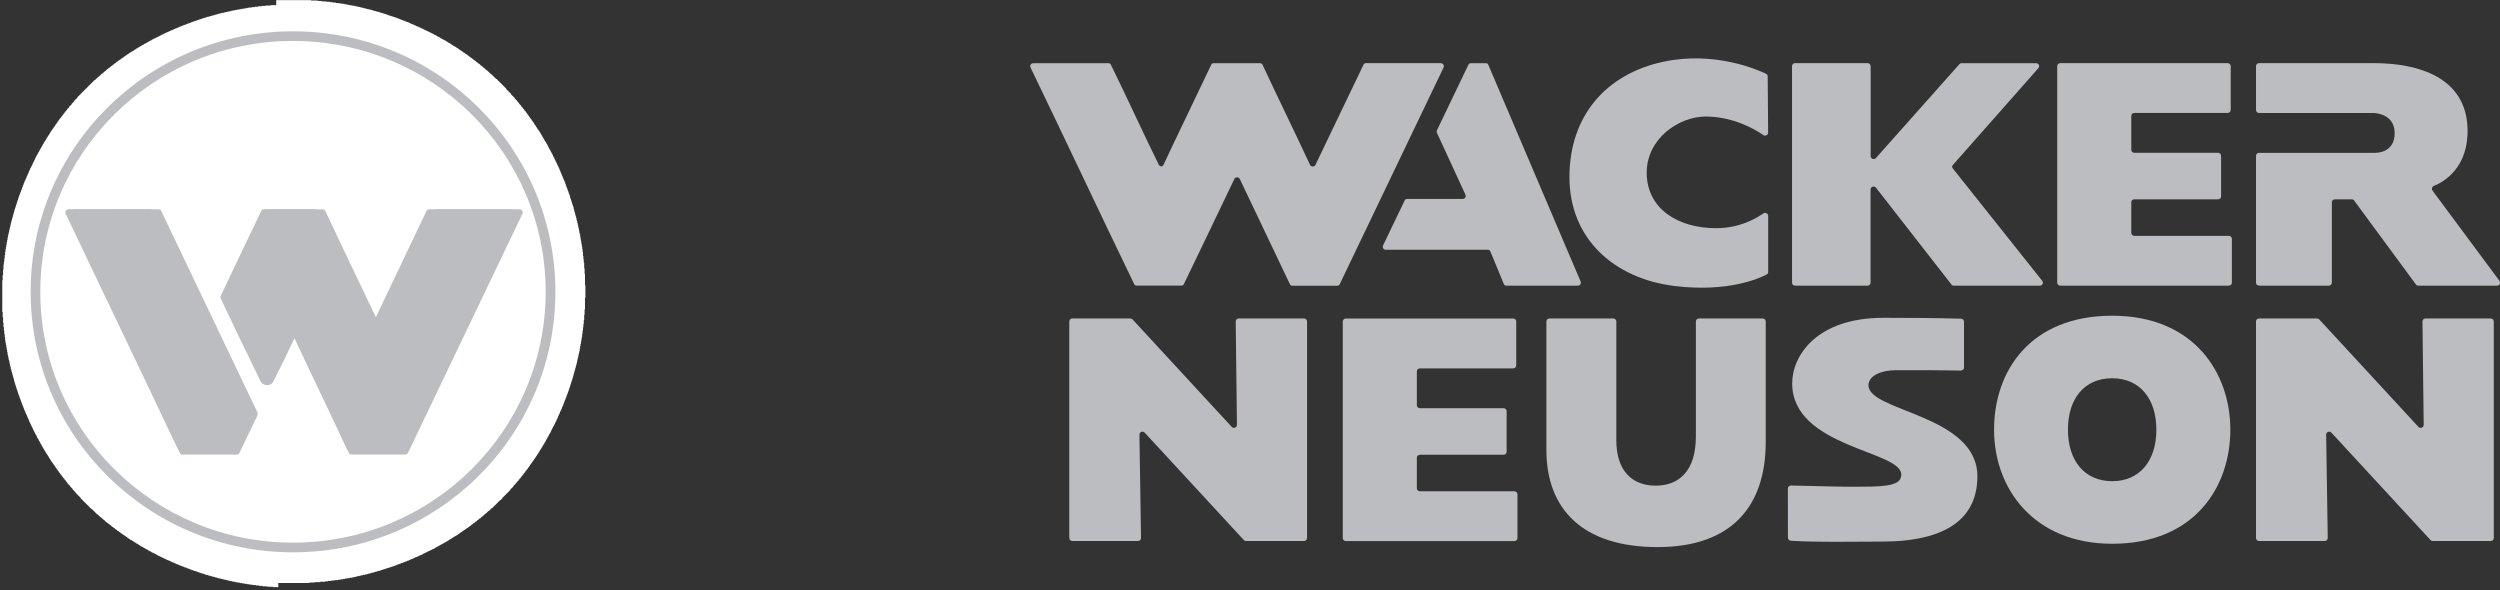<svg xmlns="http://www.w3.org/2000/svg" fill="none" viewBox="0 0 500 118" height="118" width="500">
<rect x="0" y="0" width="500" height="118" fill="#333333" stroke="none"/>
<g clip-path="url(#clip0_613_2560)">
<path fill="#BCBDC0" d="M268.554 107.603V64.304C268.554 63.975 268.828 63.707 269.157 63.707H302.644C302.974 63.707 303.248 63.975 303.248 64.304V73.071C303.248 73.401 302.98 73.675 302.644 73.675H283.972C283.636 73.675 283.369 73.942 283.369 74.278V81.041C283.369 81.371 283.636 81.639 283.972 81.639H300.722C301.058 81.639 301.325 81.906 301.325 82.242V90.35C301.325 90.679 301.051 90.953 300.722 90.953H283.972C283.636 90.953 283.369 91.221 283.369 91.55V97.654C283.369 97.99 283.636 98.258 283.972 98.258H302.887C303.217 98.258 303.49 98.525 303.49 98.861V107.616C303.49 107.945 303.223 108.219 302.887 108.219H269.164C268.828 108.219 268.56 107.945 268.56 107.616"></path>
<path fill="#BCBDC0" d="M486.747 37.193C488.788 36.391 493.853 33.473 493.498 25.44C493.063 15.584 483.86 12.629 474.813 12.629H451.804C451.468 12.629 451.201 12.896 451.201 13.232V21.993C451.201 22.323 451.468 22.597 451.804 22.597H474.689C474.689 22.597 478.839 22.597 478.932 26.491C479.02 30.828 474.876 30.567 474.876 30.567H451.804C451.468 30.567 451.201 30.834 451.201 31.164V56.531C451.201 56.861 451.468 57.129 451.804 57.129H465.76C466.096 57.129 466.37 56.861 466.37 56.531V40.46C466.37 40.13 466.638 39.863 466.974 39.863H470.34C470.558 39.863 470.701 39.931 470.825 40.105C474.944 45.699 479.057 51.292 483.176 56.88C483.313 57.06 483.45 57.129 483.667 57.129H499.415C499.907 57.129 500.193 56.569 499.901 56.177C495.427 50.154 490.966 44.131 486.492 38.108C486.268 37.791 486.393 37.343 486.76 37.193"></path>
<path fill="#BCBDC0" d="M463.408 63.695H451.804C451.468 63.695 451.201 63.963 451.201 64.299V107.598C451.201 107.928 451.468 108.201 451.804 108.201H464.945C465.281 108.201 465.561 107.928 465.549 107.592C465.443 100.704 465.337 93.822 465.232 86.947C465.219 86.393 465.904 86.126 466.277 86.53C472.885 93.685 479.492 100.853 486.1 108.008C486.231 108.145 486.361 108.201 486.548 108.201H498.152C498.488 108.201 498.756 107.934 498.756 107.598V64.299C498.756 63.969 498.488 63.695 498.152 63.695H485.098C484.756 63.695 484.489 63.969 484.495 64.305C484.576 71.187 484.65 78.074 484.738 84.956C484.738 85.51 484.059 85.777 483.68 85.373C477.072 78.211 470.464 71.056 463.856 63.894C463.732 63.758 463.595 63.702 463.415 63.702"></path>
<path fill="#BCBDC0" d="M392.198 63.743C386.822 63.594 382.883 63.562 376.68 63.562C363.29 63.562 358.437 71.172 358.437 76.672C358.437 89.465 380.208 90.137 380.245 94.859C380.258 96.334 379.243 97.211 374.322 97.317C369.183 97.429 365.344 97.255 358.244 97.105C357.877 97.093 357.572 97.354 357.572 97.703C357.572 100.982 357.578 104.267 357.585 107.552C357.585 107.869 357.852 108.131 358.182 108.156C363.968 108.492 370.016 108.317 376.307 108.317C389.472 108.317 395.427 103.564 395.477 95.332C395.551 82.932 373.693 82.353 373.693 77.052C373.693 75.191 376.145 74.053 379.1 74.04C385.633 74.009 385.907 74.04 392.135 74.109C392.509 74.109 392.801 73.847 392.801 73.511V64.334C392.801 64.01 392.534 63.749 392.191 63.73"></path>
<path fill="#BCBDC0" d="M353.148 64.291V88.389C353.148 101.169 346.41 109.419 331.502 109.419C316.594 109.419 309.277 101.878 309.277 89.988V64.285C309.277 63.955 309.551 63.688 309.887 63.688H322.654C322.99 63.688 323.264 63.955 323.264 64.285V88.072C323.264 94.2 326.468 97.131 331.123 97.131C335.777 97.131 339.174 94.206 339.174 87.306V64.291C339.174 63.961 339.441 63.694 339.777 63.694H352.545C352.881 63.694 353.148 63.961 353.148 64.291Z"></path>
<path fill="#BCBDC0" d="M411.442 56.531V13.226C411.442 12.896 411.716 12.629 412.046 12.629H445.533C445.869 12.629 446.142 12.896 446.142 13.226V21.993C446.142 22.323 445.869 22.59 445.533 22.59H426.86C426.524 22.59 426.257 22.858 426.257 23.188V29.957C426.257 30.287 426.524 30.555 426.86 30.555H443.61C443.94 30.555 444.22 30.822 444.22 31.158V39.265C444.22 39.595 443.946 39.863 443.61 39.863H426.86C426.524 39.863 426.257 40.13 426.257 40.46V46.57C426.257 46.9 426.524 47.167 426.86 47.167H445.775C446.111 47.167 446.379 47.435 446.379 47.771V56.531C446.379 56.861 446.111 57.129 445.775 57.129H412.046C411.716 57.129 411.442 56.861 411.442 56.531Z"></path>
<path fill="#BCBDC0" d="M226.064 63.695H214.46C214.124 63.695 213.856 63.963 213.856 64.299V107.598C213.856 107.928 214.124 108.201 214.46 108.201H227.601C227.943 108.201 228.211 107.928 228.204 107.592C228.099 100.704 227.993 93.822 227.887 86.947C227.875 86.393 228.559 86.126 228.939 86.53C235.546 93.685 242.148 100.853 248.762 108.008C248.893 108.145 249.017 108.201 249.204 108.201H260.808C261.137 108.201 261.411 107.934 261.411 107.598V64.299C261.411 63.969 261.144 63.695 260.808 63.695H247.754C247.412 63.695 247.144 63.969 247.144 64.305C247.225 71.187 247.306 78.074 247.387 84.956C247.393 85.51 246.715 85.777 246.342 85.373C239.734 78.211 233.126 71.056 226.518 63.894C226.394 63.758 226.257 63.702 226.07 63.702"></path>
<path fill="#BCBDC0" d="M359.022 12.629H373.526C373.862 12.629 374.129 12.896 374.129 13.226V31.208C374.129 31.762 374.82 32.023 375.187 31.606C380.749 25.353 386.318 19.094 391.881 12.834C392.005 12.691 392.136 12.635 392.329 12.635H407.224C407.747 12.635 408.02 13.245 407.678 13.631C401.985 20.07 396.292 26.51 390.605 32.956C390.362 33.224 390.362 33.441 390.586 33.721C396.541 41.207 402.489 48.685 408.444 56.164C408.755 56.556 408.475 57.135 407.964 57.135H390.767C390.555 57.135 390.418 57.066 390.294 56.905C385.26 50.453 380.233 44 375.199 37.548C374.845 37.094 374.117 37.343 374.117 37.915V56.531C374.117 56.867 373.843 57.135 373.513 57.135H359.01C358.674 57.135 358.406 56.867 358.406 56.531V13.226C358.406 12.896 358.674 12.629 359.01 12.629"></path>
<path fill="#BCBDC0" d="M353.186 14.745C351.381 13.88 342.745 10.147 332.547 12.375C321.217 14.838 313.925 23.151 313.888 35.346C313.856 47.772 322.853 55.767 335.049 57.217C345.638 58.48 351.86 55.673 353.304 54.914C353.54 54.79 353.634 54.641 353.634 54.373V43.192C353.634 42.701 353.08 42.408 352.675 42.688C351.182 43.696 347.978 45.631 343.243 45.637C335.503 45.637 329.411 41.699 329.343 34.656C329.287 27.674 335.814 23.307 341.146 23.307C346.478 23.307 350.859 25.733 352.651 27.009C353.061 27.301 353.627 27.009 353.627 26.511C353.596 22.772 353.565 19.038 353.54 15.299C353.54 15.025 353.441 14.87 353.192 14.751"></path>
<path fill="#BCBDC0" d="M315.574 57.136H301.3C301.008 57.136 300.852 57.037 300.747 56.763C299.869 54.642 298.961 52.439 298.09 50.323C297.978 50.056 297.822 49.95 297.53 49.95H277.159C276.717 49.95 276.425 49.496 276.611 49.098C278.018 46.111 279.498 43.124 280.911 40.138C281.029 39.889 281.185 39.789 281.458 39.789H292.54C292.982 39.789 293.268 39.342 293.094 38.943C291.19 34.818 289.292 30.699 287.388 26.574C287.307 26.394 287.307 26.244 287.388 26.064C289.479 21.702 291.575 17.341 293.666 12.979C293.784 12.736 293.934 12.637 294.22 12.637C295.184 12.637 296.155 12.637 297.119 12.637C297.412 12.637 297.567 12.736 297.679 13.004C303.82 27.408 309.986 41.893 316.127 56.303C316.295 56.701 315.997 57.136 315.574 57.136Z"></path>
<path fill="#BCBDC0" d="M288.172 12.629H273.233C272.953 12.629 272.804 12.722 272.685 12.971C269.494 19.635 266.295 26.299 263.097 32.962C262.88 33.423 262.214 33.417 262.002 32.962C258.904 26.299 255.625 19.641 252.52 12.984C252.402 12.729 252.252 12.635 251.972 12.635H242.776C242.496 12.635 242.347 12.729 242.229 12.984C239.752 18.241 235.148 27.699 232.697 32.962C232.522 33.342 232.031 33.398 231.763 32.962C228.453 26.236 225.498 19.697 222.188 12.971C222.07 12.729 221.92 12.635 221.646 12.635H206.651C206.203 12.635 205.911 13.096 206.104 13.5C213.072 27.91 219.842 42.37 226.817 56.78C226.935 57.029 227.084 57.122 227.358 57.122H236.249C236.523 57.122 236.673 57.029 236.791 56.78C237.836 54.609 245.676 38.338 246.864 35.806C247.082 35.345 247.748 35.339 247.965 35.806C251.3 42.781 254.629 49.83 257.964 56.805C258.089 57.06 258.238 57.147 258.512 57.147H267.409C267.689 57.147 267.832 57.054 267.957 56.805C274.876 42.395 281.794 27.916 288.713 13.506C288.906 13.108 288.614 12.648 288.166 12.648"></path>
<path fill="#BCBDC0" d="M422.443 75.651C427.862 75.651 431.272 79.633 431.272 85.942C431.272 92.251 427.868 96.239 422.443 96.239C417.017 96.239 413.589 92.263 413.589 85.942C413.589 79.62 416.936 75.651 422.443 75.651ZM422.443 108.752C439.006 108.752 446.068 97.291 446.068 85.942C446.068 74.593 438.807 63.145 422.443 63.145C406.079 63.145 398.812 74.164 398.812 85.942C398.812 97.72 406.757 108.752 422.443 108.752Z"></path>
<path fill="white" d="M94.817 18.548C116.675 39.124 117.72 73.532 97.144 95.389C76.562 117.254 42.16 118.293 20.296 97.717C-1.562 77.14 -2.607 42.739 17.969 20.875C38.545 -0.983 72.953 -2.028 94.817 18.548Z"></path>
<path fill="white" d="M55.668 117.503V117.422H54.592V117.341H53.428V117.26H52.514V117.179H51.848V117.098H51.182V117.017H50.516V116.936H49.938V116.856H49.44V116.775H48.942V116.694H48.444V116.613H48.028V116.532H47.53V116.451H47.113V116.37H46.696V116.289H46.366V116.208H45.949V116.128H45.62V116.047H45.29V115.966H44.873V115.885H44.543V115.804H44.213V115.723H43.884V115.642H43.554V115.561H43.305V115.48H42.975V115.4H42.726V115.319H42.397V115.238H42.148V115.157H41.818V115.076H41.569V114.995H41.239V114.914H40.99V114.833H40.742V114.753H40.493V114.672H40.244V114.591H39.995V114.51H39.746V114.429H39.578V114.348H39.329V114.267H39.08V114.186H38.831V114.105H38.583V114.025H38.334V113.944H38.166V113.863H37.917V113.782H37.749V113.701H37.5V113.62H37.332V113.539H37.083V113.458H36.834V113.377H36.666V113.297H36.417V113.216H36.249V113.135H36V113.054H35.832V112.973H35.664V112.892H35.416V112.811H35.248V112.73H35.08V112.649H34.911V112.569H34.743V112.488H34.495V112.407H34.327V112.326H34.159V112.245H33.991V112.164H33.823V112.083H33.574V112.002H33.406V111.922H33.238V111.841H33.07V111.76H32.902V111.679H32.734V111.598H32.566V111.517H32.398V111.436H32.23V111.355H32.062V111.274H31.894V111.194H31.726V111.113H31.558V111.032H31.39V110.951H31.309V110.87H31.141V110.789H30.973V110.708H30.805V110.627H30.637V110.546H30.469V110.466H30.301V110.385H30.22V110.304H30.052V110.223H29.884V110.142H29.716V110.061H29.635V109.98H29.467V109.899H29.299V109.818H29.131V109.738H29.05V109.657H28.882V109.576H28.714V109.495H28.634V109.414H28.466V109.333H28.298V109.252H28.13V109.171H28.049V109.09H27.881V109.01H27.8V108.929H27.632V108.848H27.551V108.767H27.383V108.686H27.215V108.605H27.134V108.524H26.966V108.443H26.885V108.363H26.717V108.282H26.636V108.201H26.468V108.12H26.387V108.039H26.219V107.958H26.051V107.877H25.971V107.796H25.802V107.715H25.722V107.635H25.554V107.554H25.473V107.473H25.392V107.392H25.224V107.311H25.143V107.23H24.975V107.149H24.894V107.068H24.813V106.987H24.645V106.907H24.564V106.826H24.396V106.745H24.316V106.664H24.235V106.583H24.067V106.502H23.986V106.421H23.818V106.34H23.737V106.259H23.656V106.179H23.488V106.098H23.407V106.017H23.326V105.936H23.158V105.855H23.077V105.774H22.996V105.693H22.916V105.612H22.747V105.532H22.667V105.451H22.586V105.37H22.418V105.289H22.337V105.208H22.256V105.127H22.175V105.046H22.007V104.965H21.926V104.884H21.845V104.804H21.765V104.723H21.596V104.642H21.516V104.561H21.435V104.48H21.267V104.399H21.186V104.318H21.105V104.237H21.024V104.156H20.943V104.076H20.862V103.995H20.781V103.914H20.613V103.833H20.532V103.752H20.452V103.671H20.371V103.59H20.29V103.509H20.209V103.428H20.041V103.348H19.96V103.267H19.879V103.186H19.798V103.105H19.717V103.024H19.637V102.943H19.556V102.862H19.388V102.781H19.307V102.7H19.226V102.62H19.145V102.539H19.064V102.458H18.983V102.377H18.902V102.296H18.821V102.215H18.741V102.134H18.66V102.053H18.579V101.973H18.498V101.892H18.417V101.811H18.336V101.73H18.168V101.649H18.087V101.568H18.006V101.487H17.925V101.406H17.845V101.325H17.764V101.245H17.683V101.164H17.602V101.083H17.521V101.002H17.44V100.921H17.359V100.84H17.278V100.759H17.198V100.678H17.117V100.597H17.036V100.517H16.955V100.436H16.874V100.355H16.793V100.274H16.712V100.193H16.631V100.112H16.55V100.031H16.47V99.95H16.389V99.87H16.308V99.789H16.227V99.708H16.146V99.54H16.065V99.459H15.984V99.378H15.903V99.297H15.822V99.216H15.742V99.135H15.661V99.054H15.58V98.974H15.499V98.893H15.418V98.812H15.337V98.731H15.256V98.65H15.175V98.569H15.095V98.401H15.014V98.32H14.933V98.239H14.852V98.158H14.771V98.078H14.69V97.997H14.609V97.916H14.528V97.748H14.447V97.667H14.367V97.586H14.286V97.505H14.205V97.424H14.124V97.343H14.043V97.175H13.962V97.094H13.881V97.014H13.8V96.933H13.719V96.852H13.639V96.771H13.558V96.69H13.477V96.522H13.396V96.441H13.315V96.36H13.234V96.192H13.153V96.111H13.072V96.031H12.991V95.95H12.911V95.782H12.83V95.701H12.749V95.62H12.668V95.539H12.587V95.371H12.506V95.29H12.425V95.209H12.344V95.041H12.264V94.96H12.183V94.879H12.102V94.799H12.021V94.631H11.94V94.55H11.859V94.469H11.778V94.301H11.697V94.22H11.616V94.139H11.536V93.971H11.455V93.89H11.374V93.722H11.293V93.641H11.212V93.56H11.131V93.392H11.05V93.311H10.969V93.144H10.888V93.063H10.807V92.982H10.727V92.814H10.646V92.733H10.565V92.565H10.484V92.484H10.403V92.403H10.322V92.235H10.241V92.154H10.16V91.986H10.079V91.905H9.999V91.737H9.918V91.656H9.837V91.488H9.756V91.32H9.675V91.24H9.594V91.072H9.513V90.991H9.432V90.823H9.352V90.742H9.271V90.574H9.19V90.493H9.109V90.325H9.028V90.157H8.947V90.076H8.866V89.908H8.785V89.827H8.704V89.659H8.624V89.491H8.543V89.41H8.462V89.242H8.381V89.074H8.3V88.906H8.219V88.825H8.138V88.657H8.057V88.489H7.976V88.321H7.896V88.241H7.815V88.073H7.734V87.905H7.653V87.737H7.572V87.656H7.491V87.488H7.41V87.32H7.329V87.152H7.249V86.984H7.168V86.816H7.087V86.735H7.006V86.567H6.925V86.399H6.844V86.231H6.763V86.063H6.682V85.895H6.601V85.727H6.521V85.559H6.44V85.391H6.359V85.223H6.278V85.055H6.197V84.887H6.116V84.719H6.035V84.551H5.954V84.383H5.873V84.215H5.793V83.966H5.712V83.798H5.631V83.63H5.55V83.462H5.469V83.213H5.388V83.045H5.307V82.877H5.226V82.709H5.145V82.541H5.065V82.292H4.984V82.124H4.903V81.956H4.822V81.707H4.741V81.54H4.66V81.291H4.579V81.123H4.498V80.874H4.418V80.706H4.337V80.457H4.256V80.289H4.175V80.04H4.094V79.791H4.013V79.623H3.932V79.374H3.851V79.125H3.77V78.957H3.69V78.709H3.609V78.46H3.528V78.211H3.447V77.962H3.366V77.713H3.285V77.464H3.204V77.215H3.123V76.966H3.042V76.717H2.962V76.469H2.881V76.139H2.8V75.809H2.719V75.56H2.638V75.23H2.557V74.981H2.476V74.652H2.395V74.403H2.314V74.073H2.234V73.824H2.153V73.407H2.072V73.078H1.991V72.748H1.91V72.331H1.829V72.001H1.748V71.671H1.667V71.254H1.587V70.925H1.506V70.427H1.425V69.929H1.344V69.512H1.263V69.015H1.182V68.598H1.101V68.1H1.02V67.434H0.939V66.768H0.859V66.103H0.778V65.437H0.697V64.522H0.616V63.446H0.535V62.37H0.454V56.067H0.535V54.99H0.616V53.914H0.697V52.918H0.778V52.34H0.859V51.674H0.939V51.008H1.02V50.342H1.101V49.845H1.182V49.347H1.263V48.93H1.344V48.432H1.425V48.015H1.506V47.518H1.587V47.101H1.667V46.771H1.748V46.441H1.829V46.024H1.91V45.694H1.991V45.365H2.072V44.948H2.153V44.618H2.234V44.288H2.314V44.039H2.395V43.71H2.476V43.461H2.557V43.131H2.638V42.882H2.719V42.552H2.8V42.303H2.881V41.974H2.962V41.725H3.042V41.476H3.123V41.227H3.204V40.978H3.285V40.729H3.366V40.48H3.447V40.232H3.528V39.983H3.609V39.734H3.69V39.485H3.77V39.236H3.851V38.987H3.932V38.819H4.013V38.57H4.094V38.402H4.175V38.154H4.256V37.986H4.337V37.737H4.418V37.488H4.498V37.32H4.579V37.071H4.66V36.903H4.741V36.654H4.822V36.486H4.903V36.237H4.984V36.069H5.065V35.901H5.145V35.733H5.226V35.565H5.307V35.316H5.388V35.148H5.469V34.98H5.55V34.812H5.631V34.644H5.712V34.395H5.793V34.227H5.873V34.059H5.954V33.891H6.035V33.642H6.116V33.562H6.197V33.394H6.278V33.226H6.359V33.058H6.44V32.89H6.521V32.722H6.601V32.554H6.682V32.386H6.763V32.218H6.844V32.05H6.925V31.882H7.006V31.714H7.087V31.546H7.168V31.378H7.249V31.21H7.329V31.042H7.41V30.961H7.491V30.793H7.572V30.625H7.653V30.457H7.734V30.376H7.815V30.208H7.896V30.04H7.976V29.872H8.057V29.791H8.138V29.623H8.219V29.455H8.3V29.374H8.381V29.206H8.462V29.038H8.543V28.87H8.624V28.789H8.704V28.621H8.785V28.453H8.866V28.372H8.947V28.204H9.028V28.124H9.109V27.956H9.19V27.875H9.271V27.707H9.352V27.539H9.432V27.458H9.513V27.29H9.594V27.209H9.675V27.041H9.756V26.96H9.837V26.792H9.918V26.711H9.999V26.543H10.079V26.375H10.16V26.294H10.241V26.126H10.322V26.045H10.403V25.965H10.484V25.797H10.565V25.716H10.646V25.548H10.727V25.467H10.807V25.386H10.888V25.218H10.969V25.137H11.05V24.969H11.131V24.888H11.212V24.807H11.293V24.639H11.374V24.558H11.455V24.39H11.536V24.309H11.616V24.229H11.697V24.061H11.778V23.98H11.859V23.812H11.94V23.731H12.021V23.65H12.102V23.569H12.183V23.401H12.264V23.32H12.344V23.239H12.425V23.158H12.506V22.99H12.587V22.91H12.668V22.829H12.749V22.661H12.83V22.58H12.911V22.499H12.991V22.418H13.072V22.25H13.153V22.169H13.234V22.088H13.315V22.007H13.396V21.839H13.477V21.759H13.558V21.678H13.639V21.597H13.719V21.516H13.8V21.348H13.881V21.267H13.962V21.186H14.043V21.105H14.124V21.024H14.205V20.943H14.286V20.863H14.367V20.695H14.447V20.614H14.528V20.533H14.609V20.452H14.69V20.371H14.771V20.29H14.852V20.122H14.933V20.041H15.014V19.96H15.095V19.879H15.175V19.799H15.256V19.718H15.337V19.637H15.418V19.556H15.499V19.388H15.58V19.307H15.661V19.226H15.742V19.145H15.822V19.064H15.903V18.983H15.984V18.903H16.065V18.822H16.146V18.741H16.227V18.66H16.308V18.579H16.389V18.498H16.47V18.417H16.55V18.336H16.631V18.256H16.712V18.175H16.793V18.094H16.874V18.013H16.955V17.932H17.036V17.851H17.117V17.77H17.198V17.689H17.278V17.608H17.359V17.527H17.44V17.447H17.521V17.366H17.602V17.285H17.683V17.204H17.764V17.123H17.845V17.042H17.925V16.961H18.006V16.88H18.087V16.799H18.168V16.719H18.249V16.638H18.33V16.557H18.411V16.476H18.492V16.395H18.573V16.314H18.654V16.233H18.734V16.152H18.815V16.072H18.896V15.991H19.064V15.91H19.145V15.829H19.226V15.748H19.307V15.667H19.388V15.586H19.468V15.505H19.549V15.425H19.63V15.344H19.798V15.263H19.879V15.182H19.96V15.101H20.041V15.02H20.122V14.939H20.203V14.858H20.284V14.777H20.452V14.697H20.532V14.616H20.613V14.535H20.694V14.454H20.775V14.373H20.856V14.292H21.024V14.211H21.105V14.13H21.186V14.049H21.267V13.969H21.348V13.888H21.428V13.807H21.596V13.726H21.677V13.645H21.758V13.564H21.926V13.483H22.007V13.402H22.088V13.321H22.169V13.241H22.337V13.16H22.418V13.079H22.499V12.998H22.579V12.917H22.747V12.836H22.828V12.755H22.909V12.674H23.077V12.594H23.158V12.513H23.239V12.432H23.32V12.351H23.488V12.27H23.569V12.189H23.65V12.108H23.818V12.027H23.899V11.946H24.067V11.866H24.148V11.785H24.228V11.704H24.396V11.623H24.477V11.542H24.645V11.461H24.726V11.38H24.807V11.299H24.975V11.218H25.056V11.137H25.224V11.057H25.305V10.976H25.386V10.895H25.554V10.814H25.634V10.733H25.802V10.652H25.883V10.571H26.051V10.49H26.132V10.409H26.3V10.329H26.381V10.248H26.549V10.167H26.717V10.086H26.798V10.005H26.966V9.924H27.047V9.843H27.215V9.762H27.296V9.682H27.464V9.601H27.545V9.52H27.713V9.439H27.881V9.358H27.962V9.277H28.13V9.196H28.21V9.115H28.378V9.034H28.546V8.954H28.714V8.873H28.795V8.792H28.963V8.711H29.131V8.63H29.299V8.549H29.38V8.468H29.548V8.387H29.716V8.307H29.797V8.226H29.965V8.145H30.133V8.064H30.301V7.983H30.382V7.902H30.55V7.821H30.718V7.74H30.886V7.659H31.054V7.579H31.222V7.498H31.39V7.417H31.558V7.336H31.726V7.255H31.894V7.174H32.062V7.093H32.143V7.012H32.311V6.931H32.479V6.851H32.647V6.77H32.815V6.689H32.983V6.608H33.151V6.527H33.319V6.446H33.568V6.365H33.736V6.284H33.904V6.203H34.072V6.123H34.24V6.042H34.488V5.961H34.656V5.88H34.824V5.799H34.992V5.718H35.16V5.637H35.409V5.556H35.577V5.476H35.745V5.395H35.913V5.314H36.162V5.233H36.33V5.152H36.579V5.071H36.747V4.99H36.996V4.909H37.245V4.828H37.413V4.748H37.662V4.667H37.83V4.586H38.078V4.505H38.246V4.424H38.495V4.343H38.744V4.262H38.912V4.181H39.161V4.1H39.41V4.02H39.659V3.939H39.908V3.858H40.157V3.777H40.406V3.696H40.654V3.615H40.903V3.534H41.152V3.453H41.401V3.372H41.731V3.292H41.98V3.211H42.309V3.13H42.558V3.049H42.888V2.968H43.137V2.887H43.467V2.806H43.716V2.725H44.045V2.644H44.375V2.564H44.792V2.483H45.122V2.402H45.452V2.321H45.868V2.24H46.198V2.159H46.528V2.078H46.945V1.997H47.362V1.917H47.859V1.836H48.276V1.755H48.774V1.674H49.272V1.593H49.689V1.512H50.355V1.431H50.933V1.35H51.599V1.269H52.265V1.189H53.092V1.108H54.169V1.027H55.245V0.031H62.214V0.112H63.539V0.193H64.367V0.274H65.281V0.355H66.028V0.436H66.606V0.517H67.185V0.597H67.764V0.678H68.342V0.759H68.84V0.84H69.257V0.921H69.674V1.002H70.091V1.083H70.508V1.164H71.005V1.245H71.335V1.325H71.752V1.406H72.082V1.487H72.412V1.568H72.741V1.649H73.071V1.73H73.401V1.811H73.731V1.892H74.06V1.973H74.39V2.053H74.639V2.134H74.888V2.215H75.218V2.296H75.466V2.377H75.796V2.458H76.045V2.539H76.294V2.62H76.624V2.7H76.873V2.781H77.122V2.862H77.371V2.943H77.538V3.024H77.787V3.105H78.036V3.186H78.285V3.267H78.534V3.348H78.783V3.428H79.032V3.509H79.281V3.59H79.449V3.671H79.698V3.752H79.865V3.833H80.114V3.914H80.282V3.995H80.531V4.076H80.699V4.156H80.948V4.237H81.116V4.318H81.365V4.399H81.533V4.48H81.782V4.561H81.95V4.642H82.118V4.723H82.286V4.804H82.454V4.884H82.703V4.965H82.871V5.046H83.039V5.127H83.207V5.208H83.375V5.289H83.624V5.37H83.792V5.451H83.96V5.532H84.128V5.612H84.296V5.693H84.464V5.774H84.632V5.855H84.8V5.936H84.968V6.017H85.135V6.098H85.303V6.179H85.472V6.259H85.639V6.34H85.808V6.421H85.975V6.502H86.144V6.583H86.311V6.664H86.48V6.745H86.647V6.826H86.816V6.907H86.896V6.987H87.064V7.068H87.232V7.149H87.4V7.23H87.481V7.311H87.649V7.392H87.817V7.473H87.985V7.554H88.066V7.635H88.234V7.715H88.402V7.796H88.57V7.877H88.651V7.958H88.819V8.039H88.987V8.12H89.155V8.201H89.236V8.282H89.404V8.363H89.485V8.443H89.653V8.524H89.734V8.605H89.902V8.686H90.07V8.767H90.15V8.848H90.319V8.929H90.399V9.01H90.567V9.09H90.648V9.171H90.816V9.252H90.984V9.333H91.065V9.414H91.233V9.495H91.314V9.576H91.482V9.657H91.563V9.738H91.731V9.818H91.812V9.899H91.893V9.98H92.061V10.061H92.141V10.142H92.309V10.223H92.39V10.304H92.558V10.385H92.639V10.466H92.72V10.546H92.888V10.627H92.969V10.708H93.137V10.789H93.218V10.87H93.386V10.951H93.467V11.032H93.548V11.113H93.716V11.194H93.797V11.274H93.877V11.355H94.045V11.436H94.126V11.517H94.207V11.598H94.375V11.679H94.456V11.76H94.537V11.841H94.618V11.921H94.786V12.002H94.867V12.083H94.948V12.164H95.116V12.245H95.197V12.326H95.277V12.407H95.358V12.488H95.526V12.569H95.607V12.649H95.688V12.73H95.856V12.811H95.937V12.892H96.018V12.973H96.099V13.054H96.18V13.135H96.26V13.216H96.428V13.297H96.509V13.377H96.59V13.458H96.671V13.539H96.752V13.62H96.92V13.701H97.001V13.782H97.082V13.863H97.163V13.944H97.244V14.024H97.324V14.105H97.492V14.186H97.573V14.267H97.654V14.348H97.735V14.429H97.816V14.51H97.897V14.591H97.978V14.672H98.059V14.752H98.227V14.833H98.308V14.914H98.388V14.995H98.469V15.076H98.55V15.157H98.631V15.238H98.712V15.319H98.793V15.4H98.874V15.48H98.955V15.561H99.035V15.642H99.116V15.723H99.197V15.804H99.365V15.885H99.446V15.966H99.527V16.047H99.608V16.128H99.689V16.209H99.77V16.289H99.851V16.37H99.931V16.451H100.012V16.532H100.093V16.613H100.174V16.694H100.255V16.775H100.336V16.855H100.417V16.936H100.498V17.017H100.579V17.098H100.659V17.179H100.74V17.26H100.821V17.341H100.902V17.422H100.983V17.503H101.064V17.584H101.145V17.664H101.226V17.832H101.307V17.913H101.387V17.994H101.468V18.075H101.549V18.156H101.63V18.237H101.711V18.318H101.792V18.399H101.873V18.48H101.954V18.56H102.035V18.641H102.115V18.722H102.196V18.89H102.277V18.971H102.358V19.052H102.439V19.133H102.52V19.214H102.601V19.295H102.682V19.375H102.762V19.456H102.843V19.537H102.924V19.705H103.005V19.786H103.086V19.867H103.167V19.948H103.248V20.029H103.329V20.11H103.41V20.191H103.49V20.358H103.571V20.439H103.652V20.52H103.733V20.601H103.814V20.769H103.895V20.85H103.976V20.931H104.057V21.012H104.138V21.093H104.218V21.261H104.299V21.342H104.38V21.422H104.461V21.503H104.542V21.671H104.623V21.752H104.704V21.833H104.785V21.914H104.866V22.082H104.946V22.163H105.027V22.244H105.108V22.325H105.189V22.493H105.27V22.574H105.351V22.654H105.432V22.822H105.513V22.903H105.593V22.984H105.674V23.152H105.755V23.233H105.836V23.401H105.917V23.482H105.998V23.563H106.079V23.731H106.16V23.812H106.241V23.893H106.321V24.061H106.402V24.142H106.483V24.222H106.564V24.39H106.645V24.471H106.726V24.639H106.807V24.72H106.888V24.888H106.969V24.969H107.049V25.137H107.13V25.218H107.211V25.386H107.292V25.467H107.373V25.635H107.454V25.716H107.535V25.884H107.616V25.965H107.697V26.045H107.777V26.213H107.858V26.294H107.939V26.462H108.02V26.543H108.101V26.711H108.182V26.879H108.263V26.96H108.344V27.128H108.424V27.296H108.505V27.377H108.586V27.545H108.667V27.713H108.748V27.794H108.829V27.962H108.91V28.13H108.991V28.211H109.072V28.379H109.152V28.46H109.233V28.628H109.314V28.796H109.395V28.876H109.476V29.044H109.557V29.212H109.638V29.38H109.719V29.548H109.8V29.716H109.88V29.797H109.961V29.965H110.042V30.133H110.123V30.301H110.204V30.469H110.285V30.55H110.366V30.718H110.447V30.886H110.528V31.054H110.608V31.222H110.689V31.39H110.77V31.558H110.851V31.726H110.932V31.894H111.013V32.062H111.094V32.23H111.175V32.398H111.256V32.566H111.336V32.734H111.417V32.902H111.498V33.07H111.579V33.238H111.66V33.406H111.741V33.574H111.822V33.742H111.903V33.991H111.983V34.159H112.064V34.327H112.145V34.576H112.226V34.744H112.307V34.912H112.388V35.161H112.469V35.329H112.55V35.497H112.631V35.745H112.711V35.913H112.792V36.081H112.873V36.249H112.954V36.498H113.035V36.747H113.116V36.915H113.197V37.164H113.278V37.413H113.359V37.581H113.439V37.83H113.52V38.079H113.601V38.247H113.682V38.496H113.763V38.745H113.844V38.913H113.925V39.161H114.006V39.491H114.087V39.74H114.167V39.989H114.248V40.238H114.329V40.487H114.41V40.736H114.491V40.984H114.572V41.233H114.653V41.482H114.734V41.812H114.814V42.142H114.895V42.391H114.976V42.72H115.057V43.05H115.138V43.299H115.219V43.629H115.3V43.959H115.381V44.208H115.462V44.624H115.542V44.954H115.623V45.371H115.704V45.701H115.785V46.118H115.866V46.535H115.947V46.864H116.028V47.362H116.109V47.86H116.19V48.277H116.27V48.774H116.351V49.272H116.432V49.77H116.513V50.436H116.594V51.182H116.675V51.848H116.756V52.514H116.837V53.677H116.918V54.754H116.998V56.994H117.079V59.563H116.998V61.884H116.918V62.961H116.837V64.037H116.756V64.784H116.675V65.449H116.594V66.115H116.513V66.781H116.432V67.359H116.351V67.857H116.27V68.274H116.19V68.772H116.109V69.189H116.028V69.687H115.947V70.184H115.866V70.514H115.785V70.844H115.704V71.261H115.623V71.591H115.542V71.92H115.462V72.337H115.381V72.667H115.3V72.997H115.219V73.326H115.138V73.575H115.057V73.905H114.976V74.154H114.895V74.484H114.814V74.733H114.734V75.062H114.653V75.311H114.572V75.641H114.491V75.89H114.41V76.139H114.329V76.388H114.248V76.636H114.167V76.885H114.087V77.134H114.006V77.383H113.925V77.632H113.844V77.881H113.763V78.13H113.682V78.379H113.601V78.547H113.52V78.796H113.439V78.964H113.359V79.212H113.278V79.461H113.197V79.629H113.116V79.878H113.035V80.046H112.954V80.295H112.873V80.463H112.792V80.712H112.711V80.88H112.631V81.129H112.55V81.297H112.469V81.465H112.388V81.714H112.307V81.882H112.226V82.05H112.145V82.218H112.064V82.386H111.983V82.635H111.903V82.802H111.822V82.971H111.741V83.138H111.66V83.306H111.579V83.555H111.498V83.723H111.417V83.891H111.336V84.059H111.256V84.227H111.175V84.395H111.094V84.563H111.013V84.731H110.932V84.899H110.851V85.067H110.77V85.235H110.689V85.316H110.608V85.484H110.528V85.652H110.447V85.82H110.366V85.988H110.285V86.156H110.204V86.324H110.123V86.492H110.042V86.66H109.961V86.741H109.88V86.909H109.8V87.077H109.719V87.245H109.638V87.326H109.557V87.494H109.476V87.662H109.395V87.83H109.314V87.911H109.233V88.079H109.152V88.247H109.072V88.415H108.991V88.496H108.91V88.664H108.829V88.832H108.748V88.912H108.667V89.081H108.586V89.161H108.505V89.329H108.424V89.497H108.344V89.578H108.263V89.746H108.182V89.827H108.101V89.995H108.02V90.076H107.939V90.244H107.858V90.412H107.777V90.493H107.697V90.661H107.616V90.742H107.535V90.91H107.454V90.991H107.373V91.159H107.292V91.24H107.211V91.408H107.13V91.488H107.049V91.656H106.969V91.737H106.888V91.818H106.807V91.986H106.726V92.067H106.645V92.235H106.564V92.316H106.483V92.397H106.402V92.565H106.321V92.646H106.241V92.814H106.16V92.895H106.079V92.975H105.998V93.144H105.917V93.224H105.836V93.392H105.755V93.473H105.674V93.554H105.593V93.722H105.513V93.803H105.432V93.884H105.351V94.052H105.27V94.133H105.189V94.214H105.108V94.295H105.027V94.463H104.946V94.543H104.866V94.624H104.785V94.705H104.704V94.873H104.623V94.954H104.542V95.035H104.461V95.203H104.38V95.284H104.299V95.365H104.218V95.446H104.138V95.614H104.057V95.695H103.976V95.775H103.895V95.856H103.814V95.937H103.733V96.105H103.652V96.186H103.571V96.267H103.49V96.348H103.41V96.429H103.329V96.51H103.248V96.591H103.167V96.758H103.086V96.839H103.005V96.92H102.924V97.001H102.843V97.082H102.762V97.163H102.682V97.331H102.601V97.412H102.52V97.493H102.439V97.574H102.358V97.654H102.277V97.735H102.196V97.816H102.115V97.897H102.035V98.065H101.954V98.146H101.873V98.227H101.792V98.308H101.711V98.389H101.63V98.469H101.549V98.55H101.468V98.631H101.387V98.712H101.307V98.793H101.226V98.874H101.145V98.955H101.064V99.036H100.983V99.117H100.902V99.198H100.821V99.278H100.74V99.359H100.659V99.44H100.579V99.521H100.498V99.602H100.417V99.77H100.336V99.851H100.255V99.932H100.174V100.013H100.006V100.093H99.925V100.174H99.844V100.255H99.763V100.336H99.683V100.417H99.602V100.498H99.521V100.579H99.44V100.66H99.359V100.741H99.278V100.821H99.197V100.902H99.116V100.983H99.035V101.064H98.955V101.145H98.874V101.226H98.793V101.307H98.712V101.388H98.631V101.469H98.55V101.549H98.469V101.63H98.301V101.711H98.22V101.792H98.139V101.873H98.059V101.954H97.978V102.035H97.897V102.116H97.816V102.197H97.648V102.277H97.567V102.358H97.486V102.439H97.405V102.52H97.324V102.601H97.244V102.682H97.163V102.763H96.995V102.844H96.914V102.924H96.833V103.005H96.752V103.086H96.671V103.167H96.59V103.248H96.422V103.329H96.341V103.41H96.26V103.491H96.18V103.572H96.099V103.652H95.931V103.733H95.85V103.814H95.769V103.895H95.688V103.976H95.52V104.057H95.439V104.138H95.358V104.219H95.277V104.3H95.109V104.38H95.028V104.461H94.948V104.542H94.867V104.623H94.699V104.704H94.618V104.785H94.537V104.866H94.369V104.947H94.288V105.028H94.207V105.108H94.126V105.189H93.958V105.27H93.877V105.351H93.797V105.432H93.629V105.513H93.548V105.594H93.38V105.675H93.299V105.755H93.218V105.836H93.05V105.917H92.969V105.998H92.801V106.079H92.72V106.16H92.552V106.241H92.471V106.322H92.39V106.403H92.222V106.483H92.141V106.564H91.974V106.645H91.893V106.726H91.812V106.807H91.644V106.888H91.563V106.969H91.395V107.05H91.314V107.131H91.146V107.211H90.978V107.292H90.897V107.373H90.729V107.454H90.648V107.535H90.48V107.616H90.399V107.697H90.231V107.778H90.15V107.859H89.983V107.939H89.814V108.02H89.734V108.101H89.566V108.182H89.485V108.263H89.317V108.344H89.149V108.425H89.068V108.506H88.9V108.587H88.732V108.667H88.651V108.748H88.483V108.829H88.315V108.91H88.147V108.991H88.066V109.072H87.898V109.153H87.73V109.234H87.562V109.314H87.481V109.395H87.313V109.476H87.145V109.557H86.977V109.638H86.896V109.719H86.728V109.8H86.56V109.881H86.392V109.962H86.224V110.042H86.056V110.123H85.888V110.204H85.72V110.285H85.552V110.366H85.384V110.447H85.216V110.528H85.048V110.609H84.88V110.69H84.712V110.77H84.544V110.851H84.464V110.932H84.296V111.013H84.047V111.094H83.879V111.175H83.711V111.256H83.543V111.337H83.375V111.418H83.126V111.498H82.958V111.579H82.79V111.66H82.622V111.741H82.454V111.822H82.205V111.903H82.037V111.984H81.869V112.065H81.701V112.145H81.452V112.226H81.284V112.307H81.035V112.388H80.867V112.469H80.618V112.55H80.45V112.631H80.201V112.712H80.034V112.793H79.785V112.873H79.536V112.954H79.368V113.035H79.119V113.116H78.951V113.197H78.702V113.278H78.453V113.359H78.204V113.44H77.955V113.521H77.707V113.601H77.458V113.682H77.209V113.763H76.96V113.844H76.711V113.925H76.462V114.006H76.213V114.087H75.964V114.168H75.635V114.249H75.386V114.329H75.056V114.41H74.807V114.491H74.477V114.572H74.228V114.653H73.899V114.734H73.65V114.815H73.32V114.896H72.99V114.976H72.573V115.057H72.244V115.138H71.914V115.219H71.497V115.3H71.167V115.381H70.837V115.462H70.421V115.543H69.923V115.624H69.506V115.704H69.008V115.785H68.591V115.866H68.094V115.947H67.596V116.028H66.93V116.109H66.264V116.19H65.598V116.271H65.02V116.352H64.024V116.432H62.948V116.513H61.871V116.594H55.65L55.668 117.503ZM56.415 110.117V110.198H61.56V110.117H62.637V110.036H63.713V109.955H64.541V109.874H65.207V109.794H65.785V109.713H66.451V109.632H66.949V109.551H67.446V109.47H67.944V109.389H68.361V109.308H68.859V109.227H69.276V109.146H69.605V109.066H70.022V108.985H70.352V108.904H70.682V108.823H71.099V108.742H71.428V108.661H71.758V108.58H72.088V108.499H72.337V108.419H72.667V108.338H72.915V108.257H73.245V108.176H73.494V108.095H73.824V108.014H74.073V107.933H74.322V107.852H74.571V107.771H74.82V107.691H75.068V107.61H75.317V107.529H75.566V107.448H75.815V107.367H76.064V107.286H76.313V107.205H76.562V107.124H76.73V107.043H76.978V106.963H77.147V106.882H77.395V106.801H77.644V106.72H77.812V106.639H78.061V106.558H78.229V106.477H78.478V106.396H78.646V106.315H78.895V106.235H79.063V106.154H79.231V106.073H79.399V105.992H79.648V105.911H79.816V105.83H79.984V105.749H80.152V105.668H80.401V105.588H80.569V105.507H80.737V105.426H80.905V105.345H81.073V105.264H81.322V105.183H81.402V105.102H81.57V105.021H81.738V104.94H81.906V104.86H82.074V104.779H82.242V104.698H82.41V104.617H82.578V104.536H82.746V104.455H82.914V104.374H83.082V104.293H83.25V104.212H83.418V104.132H83.586V104.051H83.667V103.97H83.835V103.889H84.003V103.808H84.171V103.727H84.252V103.646H84.42V103.565H84.588V103.484H84.756V103.404H84.837V103.323H85.005V103.242H85.173V103.161H85.341V103.08H85.422V102.999H85.59V102.918H85.758V102.837H85.839V102.756H86.007V102.676H86.088V102.595H86.255V102.514H86.424V102.433H86.504V102.352H86.672V102.271H86.753V102.19H86.921V102.109H87.002V102.029H87.17V101.948H87.338V101.867H87.419V101.786H87.587V101.705H87.668V101.624H87.836V101.543H87.917V101.462H88.085V101.381H88.166V101.301H88.246V101.22H88.415V101.139H88.495V101.058H88.663V100.977H88.744V100.896H88.825V100.815H88.993V100.734H89.074V100.653H89.242V100.573H89.323V100.492H89.404V100.411H89.572V100.33H89.653V100.249H89.821V100.168H89.902V100.087H89.983V100.006H90.15V99.925H90.231V99.845H90.312V99.764H90.393V99.683H90.561V99.602H90.642V99.521H90.723V99.44H90.804V99.359H90.972V99.278H91.053V99.198H91.134V99.117H91.302V99.036H91.382V98.955H91.463V98.874H91.544V98.793H91.712V98.712H91.793V98.631H91.874V98.55H91.955V98.469H92.036V98.389H92.204V98.308H92.285V98.227H92.365V98.146H92.446V98.065H92.527V97.984H92.608V97.903H92.689V97.822H92.857V97.742H92.938V97.661H93.019V97.58H93.1V97.499H93.181V97.418H93.261V97.337H93.43V97.256H93.51V97.175H93.591V97.094H93.672V97.014H93.753V96.933H93.834V96.852H93.915V96.771H93.996V96.69H94.077V96.609H94.157V96.528H94.238V96.447H94.319V96.367H94.4V96.286H94.481V96.205H94.649V96.124H94.73V96.043H94.811V95.962H94.892V95.881H94.972V95.8H95.053V95.719H95.134V95.638H95.215V95.558H95.296V95.477H95.377V95.396H95.458V95.315H95.539V95.234H95.62V95.153H95.701V95.072H95.781V94.991H95.862V94.91H95.943V94.83H96.024V94.749H96.105V94.668H96.186V94.5H96.267V94.419H96.348V94.338H96.428V94.257H96.509V94.176H96.59V94.096H96.671V94.015H96.752V93.934H96.833V93.853H96.914V93.772H96.995V93.691H97.076V93.61H97.156V93.529H97.237V93.448H97.318V93.28H97.399V93.2H97.48V93.119H97.561V93.038H97.642V92.957H97.723V92.876H97.803V92.795H97.884V92.627H97.965V92.546H98.046V92.465H98.127V92.384H98.208V92.303H98.289V92.223H98.37V92.055H98.451V91.974H98.531V91.893H98.612V91.812H98.693V91.731H98.774V91.563H98.855V91.482H98.936V91.401H99.017V91.32H99.098V91.153H99.179V91.072H99.26V90.991H99.34V90.91H99.421V90.742H99.502V90.661H99.583V90.58H99.664V90.412H99.745V90.331H99.826V90.25H99.907V90.169H99.987V90.001H100.068V89.921H100.149V89.84H100.23V89.672H100.311V89.591H100.392V89.51H100.473V89.342H100.554V89.261H100.635V89.093H100.715V89.012H100.796V88.931H100.877V88.763H100.958V88.682H101.039V88.514H101.12V88.433H101.201V88.353H101.282V88.185H101.363V88.104H101.443V87.936H101.524V87.855H101.605V87.687H101.686V87.606H101.767V87.438H101.848V87.357H101.929V87.189H102.01V87.108H102.09V86.94H102.171V86.772H102.252V86.691H102.333V86.523H102.414V86.442H102.495V86.274H102.576V86.194H102.657V86.025H102.738V85.945H102.818V85.777H102.899V85.609H102.98V85.528H103.061V85.36H103.142V85.192H103.223V85.024H103.304V84.943H103.385V84.775H103.466V84.607H103.546V84.439H103.627V84.358H103.708V84.19H103.789V84.022H103.87V83.854H103.951V83.773H104.032V83.605H104.113V83.437H104.194V83.269H104.274V83.101H104.355V82.933H104.436V82.765H104.517V82.597H104.598V82.429H104.679V82.261H104.76V82.18H104.841V82.012H104.922V81.844H105.002V81.676H105.083V81.508H105.164V81.34H105.245V81.172H105.326V80.924H105.407V80.755H105.488V80.588H105.569V80.419H105.649V80.251H105.73V80.003H105.811V79.835H105.892V79.667H105.973V79.499H106.054V79.331H106.135V79.082H106.216V78.914H106.297V78.665H106.377V78.497H106.458V78.248H106.539V78.08H106.62V77.831H106.701V77.663H106.782V77.414H106.863V77.246H106.944V76.997H107.025V76.829H107.105V76.581H107.186V76.332H107.267V76.083H107.348V75.834H107.429V75.585H107.51V75.336H107.591V75.087H107.672V74.838H107.753V74.59H107.833V74.421H107.914V74.092H107.995V73.843H108.076V73.513H108.157V73.264H108.238V72.934H108.319V72.686H108.4V72.356H108.48V72.107H108.561V71.777H108.642V71.447H108.723V71.031H108.804V70.701H108.885V70.371H108.966V70.041H109.047V69.624H109.128V69.295H109.208V68.797H109.289V68.38H109.37V67.882H109.451V67.384H109.532V66.968H109.613V66.389H109.694V65.723H109.775V65.057H109.856V64.392H109.936V63.477H110.017V62.401H110.098V60.739H110.179V57.255H110.098V55.594H110.017V54.517H109.936V53.522H109.856V52.856H109.775V52.277H109.694V51.612H109.613V51.033H109.532V50.535H109.451V50.038H109.37V49.621H109.289V49.123H109.208V48.706H109.128V48.289H109.047V47.959H108.966V47.63H108.885V47.213H108.804V46.883H108.723V46.553H108.642V46.136H108.561V45.887H108.48V45.558H108.4V45.309H108.319V44.979H108.238V44.73H108.157V44.4H108.076V44.151H107.995V43.822H107.914V43.573H107.833V43.324H107.753V43.075H107.672V42.826H107.591V42.577H107.51V42.328H107.429V42.08H107.348V41.831H107.267V41.582H107.186V41.333H107.105V41.165H107.025V40.916H106.944V40.748H106.863V40.499H106.782V40.331H106.701V40.082H106.62V39.914H106.539V39.665H106.458V39.497H106.377V39.248H106.297V39.081H106.216V38.832H106.135V38.664H106.054V38.496H105.973V38.247H105.892V38.079H105.811V37.911H105.73V37.743H105.649V37.575H105.569V37.326H105.488V37.158H105.407V36.99H105.326V36.822H105.245V36.654H105.164V36.486H105.083V36.318H105.002V36.15H104.922V35.982H104.841V35.814H104.76V35.646H104.679V35.478H104.598V35.31H104.517V35.142H104.436V34.974H104.355V34.806H104.274V34.638H104.194V34.47H104.113V34.302H104.032V34.221H103.951V34.053H103.87V33.885H103.789V33.717H103.708V33.636H103.627V33.468H103.546V33.3H103.466V33.219H103.385V33.051H103.304V32.883H103.223V32.715H103.142V32.635H103.061V32.467H102.98V32.298H102.899V32.131H102.818V32.05H102.738V31.882H102.657V31.801H102.576V31.633H102.495V31.552H102.414V31.384H102.333V31.303H102.252V31.135H102.171V30.967H102.09V30.886H102.01V30.718H101.929V30.637H101.848V30.469H101.767V30.388H101.686V30.22H101.605V30.14H101.524V29.971H101.443V29.891H101.363V29.723H101.282V29.642H101.201V29.474H101.12V29.393H101.039V29.312H100.958V29.144H100.877V29.063H100.796V28.895H100.715V28.814H100.635V28.733H100.554V28.565H100.473V28.485H100.392V28.317H100.311V28.236H100.23V28.155H100.149V27.987H100.068V27.906H99.987V27.825H99.907V27.657H99.826V27.576H99.745V27.495H99.664V27.414H99.583V27.246H99.502V27.165H99.421V27.084H99.34V27.004H99.26V26.836H99.179V26.755H99.098V26.674H99.017V26.593H98.936V26.425H98.855V26.344H98.774V26.263H98.693V26.095H98.612V26.014H98.531V25.933H98.451V25.853H98.37V25.772H98.289V25.691H98.208V25.61H98.127V25.442H98.046V25.361H97.965V25.28H97.884V25.199H97.803V25.118H97.723V25.038H97.642V24.869H97.561V24.789H97.48V24.708H97.399V24.627H97.318V24.546H97.237V24.465H97.156V24.384H97.076V24.216H96.995V24.135H96.914V24.054H96.833V23.974H96.752V23.893H96.671V23.812H96.59V23.731H96.509V23.65H96.428V23.569H96.348V23.488H96.267V23.407H96.186V23.326H96.105V23.245H96.024V23.165H95.943V23.084H95.862V23.003H95.781V22.922H95.701V22.841H95.62V22.76H95.539V22.679H95.458V22.511H95.377V22.43H95.209V22.35H95.128V22.269H95.047V22.188H94.966V22.107H94.885V22.026H94.805V21.945H94.724V21.864H94.643V21.783H94.562V21.703H94.481V21.622H94.4V21.541H94.319V21.46H94.238V21.379H94.157V21.298H94.077V21.217H93.996V21.136H93.915V21.055H93.834V20.974H93.753V20.894H93.672V20.813H93.504V20.732H93.423V20.651H93.342V20.57H93.261V20.489H93.181V20.408H93.1V20.327H92.932V20.247H92.851V20.166H92.77V20.085H92.689V20.004H92.608V19.923H92.527V19.842H92.446V19.761H92.278V19.68H92.198V19.599H92.117V19.519H92.036V19.438H91.955V19.357H91.874V19.276H91.706V19.195H91.625V19.114H91.544V19.033H91.463V18.952H91.295V18.872H91.214V18.791H91.134V18.71H90.966V18.629H90.885V18.548H90.804V18.467H90.723V18.386H90.555V18.305H90.474V18.224H90.393V18.143H90.312V18.063H90.144V17.982H90.063V17.901H89.983V17.82H89.814V17.739H89.734V17.658H89.653V17.577H89.485V17.496H89.404V17.416H89.236V17.335H89.155V17.254H89.074V17.173H88.906V17.092H88.825V17.011H88.657V16.93H88.576V16.849H88.495V16.768H88.327V16.688H88.246V16.607H88.079V16.526H87.998V16.445H87.917V16.364H87.749V16.283H87.668V16.202H87.5V16.121H87.332V16.041H87.251V15.96H87.083V15.879H87.002V15.798H86.834V15.717H86.753V15.636H86.585V15.555H86.504V15.474H86.336V15.393H86.168V15.312H86.088V15.232H85.919V15.151H85.839V15.07H85.671V14.989H85.503V14.908H85.422V14.827H85.254V14.746H85.086V14.665H84.918V14.585H84.837V14.504H84.669V14.423H84.501V14.342H84.42V14.261H84.252V14.18H84.084V14.099H83.916V14.018H83.835V13.937H83.667V13.857H83.499V13.776H83.331V13.695H83.163V13.614H82.995V13.533H82.827V13.452H82.659V13.371H82.491V13.29H82.323V13.209H82.155V13.129H82.074V13.048H81.906V12.967H81.738V12.886H81.57V12.805H81.402V12.724H81.234V12.643H81.066V12.562H80.817V12.482H80.65V12.401H80.481V12.32H80.314V12.239H80.065V12.158H79.897V12.077H79.729V11.996H79.561V11.915H79.393V11.834H79.144V11.754H78.976V11.673H78.808V11.592H78.559V11.511H78.391V11.43H78.142V11.349H77.974V11.268H77.725V11.187H77.557V11.106H77.308V11.025H77.14V10.945H76.891V10.864H76.642V10.783H76.475V10.702H76.226V10.621H75.977V10.54H75.728V10.459H75.479V10.378H75.23V10.298H74.981V10.217H74.732V10.136H74.484V10.055H74.235V9.974H73.986V9.893H73.656V9.812H73.407V9.731H73.077V9.65H72.828V9.57H72.499V9.489H72.25V9.408H71.92V9.327H71.671V9.246H71.254V9.165H70.924V9.084H70.595V9.003H70.178V8.922H69.848V8.842H69.518V8.761H69.101V8.68H68.685V8.599H68.187V8.518H67.689V8.437H67.272V8.356H66.774V8.275H66.196V8.195H65.53V8.114H64.951V8.033H64.286V7.952H63.371V7.871H62.208V7.79H60.714V7.709H56.813V7.79H55.239V7.871H54.162V7.952H53.248V8.033H52.582V8.114H51.916V8.195H51.251V8.275H50.672V8.356H50.255V8.437H49.757V8.518H49.34V8.599H48.843V8.68H48.345V8.761H48.015V8.842H47.685V8.922H47.268V9.003H46.939V9.084H46.609V9.165H46.192V9.246H45.862V9.327H45.532V9.408H45.284V9.489H44.954V9.57H44.705V9.65H44.375V9.731H44.126V9.812H43.797V9.893H43.548V9.974H43.218V10.055H42.969V10.136H42.801V10.217H42.552V10.298H42.303V10.378H42.054V10.459H41.806V10.54H41.557V10.621H41.308V10.702H41.059V10.783H40.81V10.864H40.642V10.945H40.393V11.025H40.225V11.106H39.976V11.187H39.727V11.268H39.559V11.349H39.31V11.43H39.142V11.511H38.894V11.592H38.726V11.673H38.477V11.754H38.309V11.834H38.141V11.915H37.973V11.996H37.724V12.077H37.556V12.158H37.388V12.239H37.22V12.32H37.052V12.401H36.803V12.482H36.635V12.562H36.467V12.643H36.299V12.724H36.131V12.805H35.963V12.886H35.795V12.967H35.627V13.048H35.459V13.129H35.291V13.209H35.123V13.29H34.955V13.371H34.787V13.452H34.619V13.533H34.451V13.614H34.283V13.695H34.115V13.776H33.947V13.857H33.866V13.937H33.698V14.018H33.53V14.099H33.362V14.18H33.281V14.261H33.113V14.342H32.945V14.423H32.777V14.504H32.697V14.585H32.529V14.665H32.361V14.746H32.28V14.827H32.112V14.908H31.944V14.989H31.776V15.07H31.695V15.151H31.527V15.232H31.446V15.312H31.278V15.393H31.197V15.474H31.029V15.555H30.861V15.636H30.78V15.717H30.612V15.798H30.531V15.879H30.363V15.96H30.282V16.041H30.114V16.121H29.946V16.202H29.866V16.283H29.698V16.364H29.617V16.445H29.449V16.526H29.368V16.607H29.287V16.688H29.119V16.768H29.038V16.849H28.87V16.93H28.789V17.011H28.708V17.092H28.54V17.173H28.459V17.254H28.291V17.335H28.21V17.416H28.13V17.496H27.962V17.577H27.881V17.658H27.713V17.739H27.632V17.82H27.551V17.901H27.383V17.982H27.302V18.063H27.221V18.143H27.14V18.224H26.972V18.305H26.891V18.386H26.811V18.467H26.73V18.548H26.562V18.629H26.481V18.71H26.4V18.791H26.232V18.872H26.151V18.952H26.07V19.033H25.989V19.114H25.821V19.195H25.74V19.276H25.659V19.357H25.578V19.438H25.498V19.519H25.33V19.599H25.249V19.68H25.168V19.761H25.087V19.842H25.006V19.923H24.925V20.004H24.757V20.085H24.676V20.166H24.596V20.247H24.515V20.327H24.434V20.408H24.353V20.489H24.272V20.57H24.104V20.651H24.023V20.732H23.942V20.813H23.861V20.894H23.78V20.974H23.7V21.055H23.619V21.136H23.538V21.217H23.457V21.298H23.376V21.379H23.295V21.46H23.214V21.541H23.046V21.622H22.965V21.703H22.884V21.783H22.803V21.864H22.723V21.945H22.642V22.026H22.561V22.107H22.48V22.188H22.399V22.269H22.318V22.35H22.237V22.43H22.156V22.511H22.076V22.592H21.995V22.673H21.914V22.754H21.833V22.835H21.752V22.916H21.671V22.997H21.59V23.078H21.509V23.158H21.428V23.239H21.348V23.32H21.267V23.401H21.186V23.482H21.105V23.563H21.024V23.731H20.943V23.812H20.862V23.893H20.781V23.974H20.701V24.054H20.62V24.135H20.539V24.216H20.458V24.297H20.377V24.378H20.296V24.459H20.215V24.54H20.134V24.621H20.053V24.789H19.973V24.869H19.892V24.95H19.811V25.031H19.73V25.112H19.649V25.193H19.568V25.361H19.487V25.442H19.406V25.523H19.325V25.604H19.244V25.685H19.164V25.765H19.083V25.846H19.002V26.014H18.921V26.095H18.84V26.176H18.759V26.257H18.678V26.425H18.598V26.506H18.517V26.587H18.436V26.668H18.355V26.836H18.274V26.916H18.193V26.997H18.112V27.078H18.031V27.246H17.95V27.327H17.869V27.408H17.789V27.489H17.708V27.657H17.627V27.738H17.546V27.819H17.465V27.987H17.384V28.068H17.303V28.148H17.222V28.317H17.142V28.397H17.061V28.478H16.98V28.646H16.899V28.727H16.818V28.895H16.737V28.976H16.656V29.057H16.575V29.225H16.494V29.306H16.413V29.474H16.333V29.555H16.252V29.636H16.171V29.803H16.09V29.884H16.009V30.052H15.928V30.133H15.847V30.301H15.766V30.382H15.686V30.55H15.605V30.631H15.524V30.799H15.443V30.88H15.362V31.048H15.281V31.216H15.2V31.297H15.119V31.465H15.039V31.546H14.958V31.714H14.877V31.795H14.796V31.963H14.715V32.043H14.634V32.211H14.553V32.379H14.472V32.547H14.391V32.628H14.31V32.796H14.23V32.964H14.149V33.045H14.068V33.213H13.987V33.381H13.906V33.549H13.825V33.63H13.744V33.798H13.663V33.966H13.582V34.134H13.502V34.215H13.421V34.383H13.34V34.551H13.259V34.719H13.178V34.887H13.097V35.055H13.016V35.223H12.935V35.391H12.855V35.559H12.774V35.727H12.693V35.895H12.612V36.063H12.531V36.231H12.45V36.312H12.369V36.48H12.288V36.729H12.207V36.897H12.127V37.065H12.046V37.233H11.965V37.401H11.884V37.65H11.803V37.818H11.722V37.986H11.641V38.154H11.56V38.321H11.479V38.57H11.399V38.738H11.318V38.906H11.237V39.074H11.156V39.323H11.075V39.572H10.994V39.74H10.913V39.989H10.832V40.157H10.752V40.406H10.671V40.574H10.59V40.823H10.509V40.991H10.428V41.24H10.347V41.488H10.266V41.656H10.185V41.905H10.104V42.154H10.024V42.403H9.943V42.652H9.862V42.901H9.781V43.15H9.7V43.399H9.619V43.648H9.538V43.896H9.457V44.226H9.376V44.556H9.296V44.805H9.215V45.135H9.134V45.383H9.053V45.713H8.972V45.962H8.891V46.292H8.81V46.622H8.729V47.038H8.648V47.368H8.568V47.698H8.487V48.028H8.406V48.445H8.325V48.861H8.244V49.278H8.163V49.776H8.082V50.193H8.001V50.691H7.92V51.188H7.84V51.767H7.759V52.433H7.678V53.099H7.597V53.764H7.516V54.841H7.435V55.917H7.354V58.406H7.273V59.57H7.354V61.977H7.435V63.141H7.516V64.136H7.597V64.802H7.678V65.468H7.759V66.215H7.84V66.712H7.92V67.21H8.001V67.708H8.082V68.206H8.163V68.704H8.244V69.12H8.325V69.45H8.406V69.867H8.487V70.197H8.568V70.614H8.648V70.943H8.729V71.36H8.81V71.609H8.891V71.939H8.972V72.269H9.053V72.518H9.134V72.847H9.215V73.177H9.296V73.426H9.376V73.756H9.457V74.005H9.538V74.254H9.619V74.502H9.7V74.751H9.781V75H9.862V75.249H9.943V75.498H10.024V75.747H10.104V75.996H10.185V76.245H10.266V76.493H10.347V76.661H10.428V76.91H10.509V77.159H10.59V77.327H10.671V77.576H10.752V77.825H10.832V77.993H10.913V78.242H10.994V78.41H11.075V78.659H11.156V78.827H11.237V78.995H11.318V79.163H11.399V79.412H11.479V79.579H11.56V79.748H11.641V79.996H11.722V80.164H11.803V80.332H11.884V80.5H11.965V80.749H12.046V80.917H12.127V81.085H12.207V81.253H12.288V81.421H12.369V81.589H12.45V81.757H12.531V81.925H12.612V82.093H12.693V82.261H12.774V82.429H12.855V82.597H12.935V82.765H13.016V82.933H13.097V83.101H13.178V83.182H13.259V83.35H13.34V83.518H13.421V83.686H13.502V83.854H13.582V83.935H13.663V84.103H13.744V84.271H13.825V84.439H13.906V84.607H13.987V84.775H14.068V84.856H14.149V85.024H14.23V85.192H14.31V85.273H14.391V85.441H14.472V85.522H14.553V85.689H14.634V85.858H14.715V85.938H14.796V86.106H14.877V86.274H14.958V86.355H15.039V86.523H15.119V86.604H15.2V86.772H15.281V86.94H15.362V87.021H15.443V87.189H15.524V87.27H15.605V87.438H15.686V87.519H15.766V87.687H15.847V87.768H15.928V87.849H16.009V88.017H16.09V88.097H16.171V88.265H16.252V88.346H16.333V88.514H16.413V88.595H16.494V88.763H16.575V88.844H16.656V89.012H16.737V89.093H16.818V89.174H16.899V89.342H16.98V89.423H17.061V89.504H17.142V89.672H17.222V89.752H17.303V89.833H17.384V90.001H17.465V90.082H17.546V90.163H17.627V90.331H17.708V90.412H17.789V90.493H17.869V90.661H17.95V90.742H18.031V90.823H18.112V90.904H18.193V91.072H18.274V91.153H18.355V91.233H18.436V91.314H18.517V91.482H18.598V91.563H18.678V91.644H18.759V91.725H18.84V91.806H18.921V91.974H19.002V92.055H19.083V92.135H19.164V92.216H19.244V92.384H19.325V92.465H19.406V92.546H19.487V92.627H19.568V92.708H19.649V92.789H19.73V92.87H19.811V93.038H19.892V93.119H19.973V93.2H20.053V93.28H20.134V93.361H20.215V93.442H20.296V93.523H20.377V93.604H20.458V93.685H20.539V93.853H20.62V93.934H20.701V94.015H20.781V94.096H20.862V94.176H20.943V94.257H21.024V94.338H21.105V94.419H21.186V94.5H21.267V94.581H21.348V94.662H21.428V94.743H21.509V94.823H21.59V94.904H21.671V94.985H21.752V95.066H21.833V95.147H21.914V95.228H21.995V95.309H22.076V95.39H22.156V95.471H22.237V95.551H22.318V95.632H22.399V95.713H22.48V95.794H22.561V95.875H22.642V95.956H22.723V96.037H22.803V96.118H22.884V96.198H22.965V96.279H23.046V96.36H23.127V96.441H23.208V96.522H23.289V96.603H23.37V96.684H23.451V96.765H23.532V96.846H23.7V96.927H23.78V97.007H23.861V97.088H23.942V97.169H24.023V97.25H24.104V97.331H24.185V97.412H24.266V97.493H24.347V97.574H24.427V97.654H24.596V97.735H24.676V97.816H24.757V97.897H24.838V97.978H24.919V98.059H25V98.14H25.168V98.221H25.249V98.302H25.33V98.382H25.41V98.463H25.491V98.544H25.659V98.625H25.74V98.706H25.821V98.787H25.902V98.868H25.983V98.949H26.151V99.029H26.232V99.11H26.313V99.191H26.394V99.272H26.562V99.353H26.642V99.434H26.723V99.515H26.891V99.596H26.972V99.677H27.053V99.757H27.134V99.838H27.302V99.919H27.383V100H27.464V100.081H27.632V100.162H27.713V100.243H27.794V100.324H27.962V100.405H28.043V100.485H28.123V100.566H28.291V100.647H28.372V100.728H28.54V100.809H28.621V100.89H28.702V100.971H28.87V101.052H28.951V101.133H29.119V101.213H29.2V101.294H29.368V101.375H29.449V101.456H29.529V101.537H29.698V101.618H29.778V101.699H29.946V101.78H30.027V101.861H30.195V101.941H30.276V102.022H30.444V102.103H30.612V102.184H30.693V102.265H30.861V102.346H30.942V102.427H31.11V102.508H31.278V102.589H31.359V102.669H31.527V102.75H31.608V102.831H31.776V102.912H31.857V102.993H32.025V103.074H32.193V103.155H32.361V103.236H32.441V103.316H32.609V103.397H32.777V103.478H32.945V103.559H33.026V103.64H33.194V103.721H33.362V103.802H33.53V103.883H33.611V103.964H33.779V104.044H33.947V104.125H34.115V104.206H34.196V104.287H34.364V104.368H34.532V104.449H34.7V104.53H34.868V104.611H35.036V104.692H35.204V104.772H35.372V104.853H35.54V104.934H35.708V105.015H35.876V105.096H36.044V105.177H36.212V105.258H36.38V105.339H36.548V105.42H36.797V105.5H36.965V105.581H37.133V105.662H37.301V105.743H37.469V105.824H37.718V105.905H37.886V105.986H38.054V106.067H38.222V106.147H38.39V106.228H38.639V106.309H38.806V106.39H39.055V106.471H39.223V106.552H39.472V106.633H39.64V106.714H39.889V106.795H40.138V106.875H40.306V106.956H40.555V107.037H40.723V107.118H40.972V107.199H41.221V107.28H41.469V107.361H41.718V107.442H41.967V107.523H42.135V107.603H42.384V107.684H42.633V107.765H42.882V107.846H43.131V107.927H43.461V108.008H43.709V108.089H44.039V108.17H44.288V108.251H44.537V108.331H44.867V108.412H45.116V108.493H45.445V108.574H45.775V108.655H46.105V108.736H46.435V108.817H46.764V108.898H47.181V108.978H47.511V109.059H47.841V109.14H48.258V109.221H48.675V109.302H49.172V109.383H49.589V109.464H50.006V109.545H50.504V109.626H51.083V109.706H51.748V109.787H52.327V109.868H52.993V109.949H53.907V110.03H54.822V110.111"></path>
<path fill="#BCBDC0" d="M22.866 22.885C13.72 31.969 8.064 44.506 8.064 58.362C8.064 72.219 13.72 84.756 22.866 93.834C32.012 102.912 44.643 108.53 58.599 108.53C72.555 108.53 85.185 102.912 94.332 93.834C103.478 84.75 109.134 72.213 109.134 58.362C109.134 44.506 103.478 31.962 94.332 22.885C85.185 13.807 72.555 8.188 58.599 8.188C44.637 8.188 32.012 13.807 22.866 22.885ZM6.129 58.362C6.129 29.586 29.617 6.266 58.605 6.266C87.587 6.266 111.081 29.586 111.081 58.369C111.081 87.139 87.587 110.465 58.605 110.465C29.623 110.465 6.129 87.139 6.129 58.369"></path>
<path fill="#BCBDC0" d="M76.313 63.349C79.785 56.069 82.771 49.511 86.243 42.231C86.374 41.964 87.052 41.87 87.344 41.87C92.658 41.87 98.569 41.852 103.876 41.852C104.355 41.852 104.704 42.306 104.492 42.741C96.982 58.489 89.143 74.747 81.633 90.495C81.508 90.769 81.328 90.912 81.029 90.912H70.346C70.041 90.912 69.867 90.769 69.736 90.495C66.121 82.873 63.377 75.108 59.756 67.48C59.52 66.976 59.022 67.362 58.785 67.866C57.498 70.641 56.035 73.646 54.567 76.489C54.25 77.105 52.632 77.385 52.109 76.222C49.714 70.908 48.6 65.147 45.869 59.989C45.757 59.783 45.757 59.615 45.856 59.404C48.538 53.661 50.703 47.962 53.391 42.212C53.515 41.939 53.683 41.87 53.988 41.87C57.429 41.87 61.032 41.87 64.485 41.87C64.79 41.87 64.951 41.976 65.082 42.25C68.529 49.529 71.64 56.069 75.156 63.405C75.398 63.909 76.089 63.859 76.325 63.355"></path>
<path fill="#BCBDC0" d="M51.493 82.498C45.159 69.264 38.583 55.495 32.261 42.223C32.136 41.956 31.95 41.856 31.651 41.856C26.344 41.85 20.389 41.887 15.038 41.887C14.398 41.887 13.806 42.51 14.006 42.92C21.54 58.475 28.366 74.708 35.845 90.294C35.975 90.562 36.1 90.917 36.392 90.917C39.827 90.904 44.151 90.917 47.331 90.917C47.623 90.917 47.779 90.817 47.897 90.549C49.514 87.177 50.79 84.545 51.493 83.071C51.587 82.872 51.587 82.71 51.493 82.504"></path>
<path fill="#BCBDC0" d="M74.925 63.963C78.372 56.714 81.826 49.472 85.279 42.223C85.403 41.956 85.571 41.856 85.87 41.856H102.109C102.588 41.856 102.906 42.354 102.7 42.789C95.228 58.463 87.755 74.13 80.289 89.797C80.164 90.064 79.996 90.17 79.698 90.17H69.985C69.686 90.17 69.525 90.064 69.394 89.797C65.791 82.212 62.195 74.627 58.593 67.037C58.356 66.533 57.653 66.539 57.41 67.037C56.054 69.843 54.492 73.072 53.086 76.052C52.856 76.544 52.265 76.562 52.028 76.077C49.34 70.596 46.74 65.17 44.17 59.763C44.071 59.552 44.058 59.39 44.151 59.178C46.827 53.46 49.484 47.972 52.234 42.223C52.364 41.95 52.526 41.844 52.825 41.844H62.755C63.06 41.844 63.222 41.95 63.346 42.223C66.806 49.54 70.284 56.733 73.737 63.944C73.973 64.448 74.683 64.454 74.919 63.957"></path>
<path fill="#BCBDC0" d="M49.72 82.392C43.311 69.04 36.853 55.514 30.45 42.192C30.32 41.925 30.139 41.844 29.841 41.844C24.465 41.844 19.108 41.844 13.726 41.844C13.247 41.844 12.929 42.323 13.135 42.758C20.657 58.425 28.049 74.092 35.571 89.766C35.702 90.033 35.889 90.158 36.181 90.158C39.385 90.158 42.695 90.164 45.893 90.164C46.186 90.164 46.354 90.027 46.478 89.759C47.617 87.37 48.575 85.335 49.714 82.953C49.807 82.747 49.807 82.592 49.714 82.386"></path>
</g>
<defs>
<clipPath id="clip0_613_2560">
<rect fill="white" height="117.502" width="500"></rect>
</clipPath>
</defs>
</svg>
